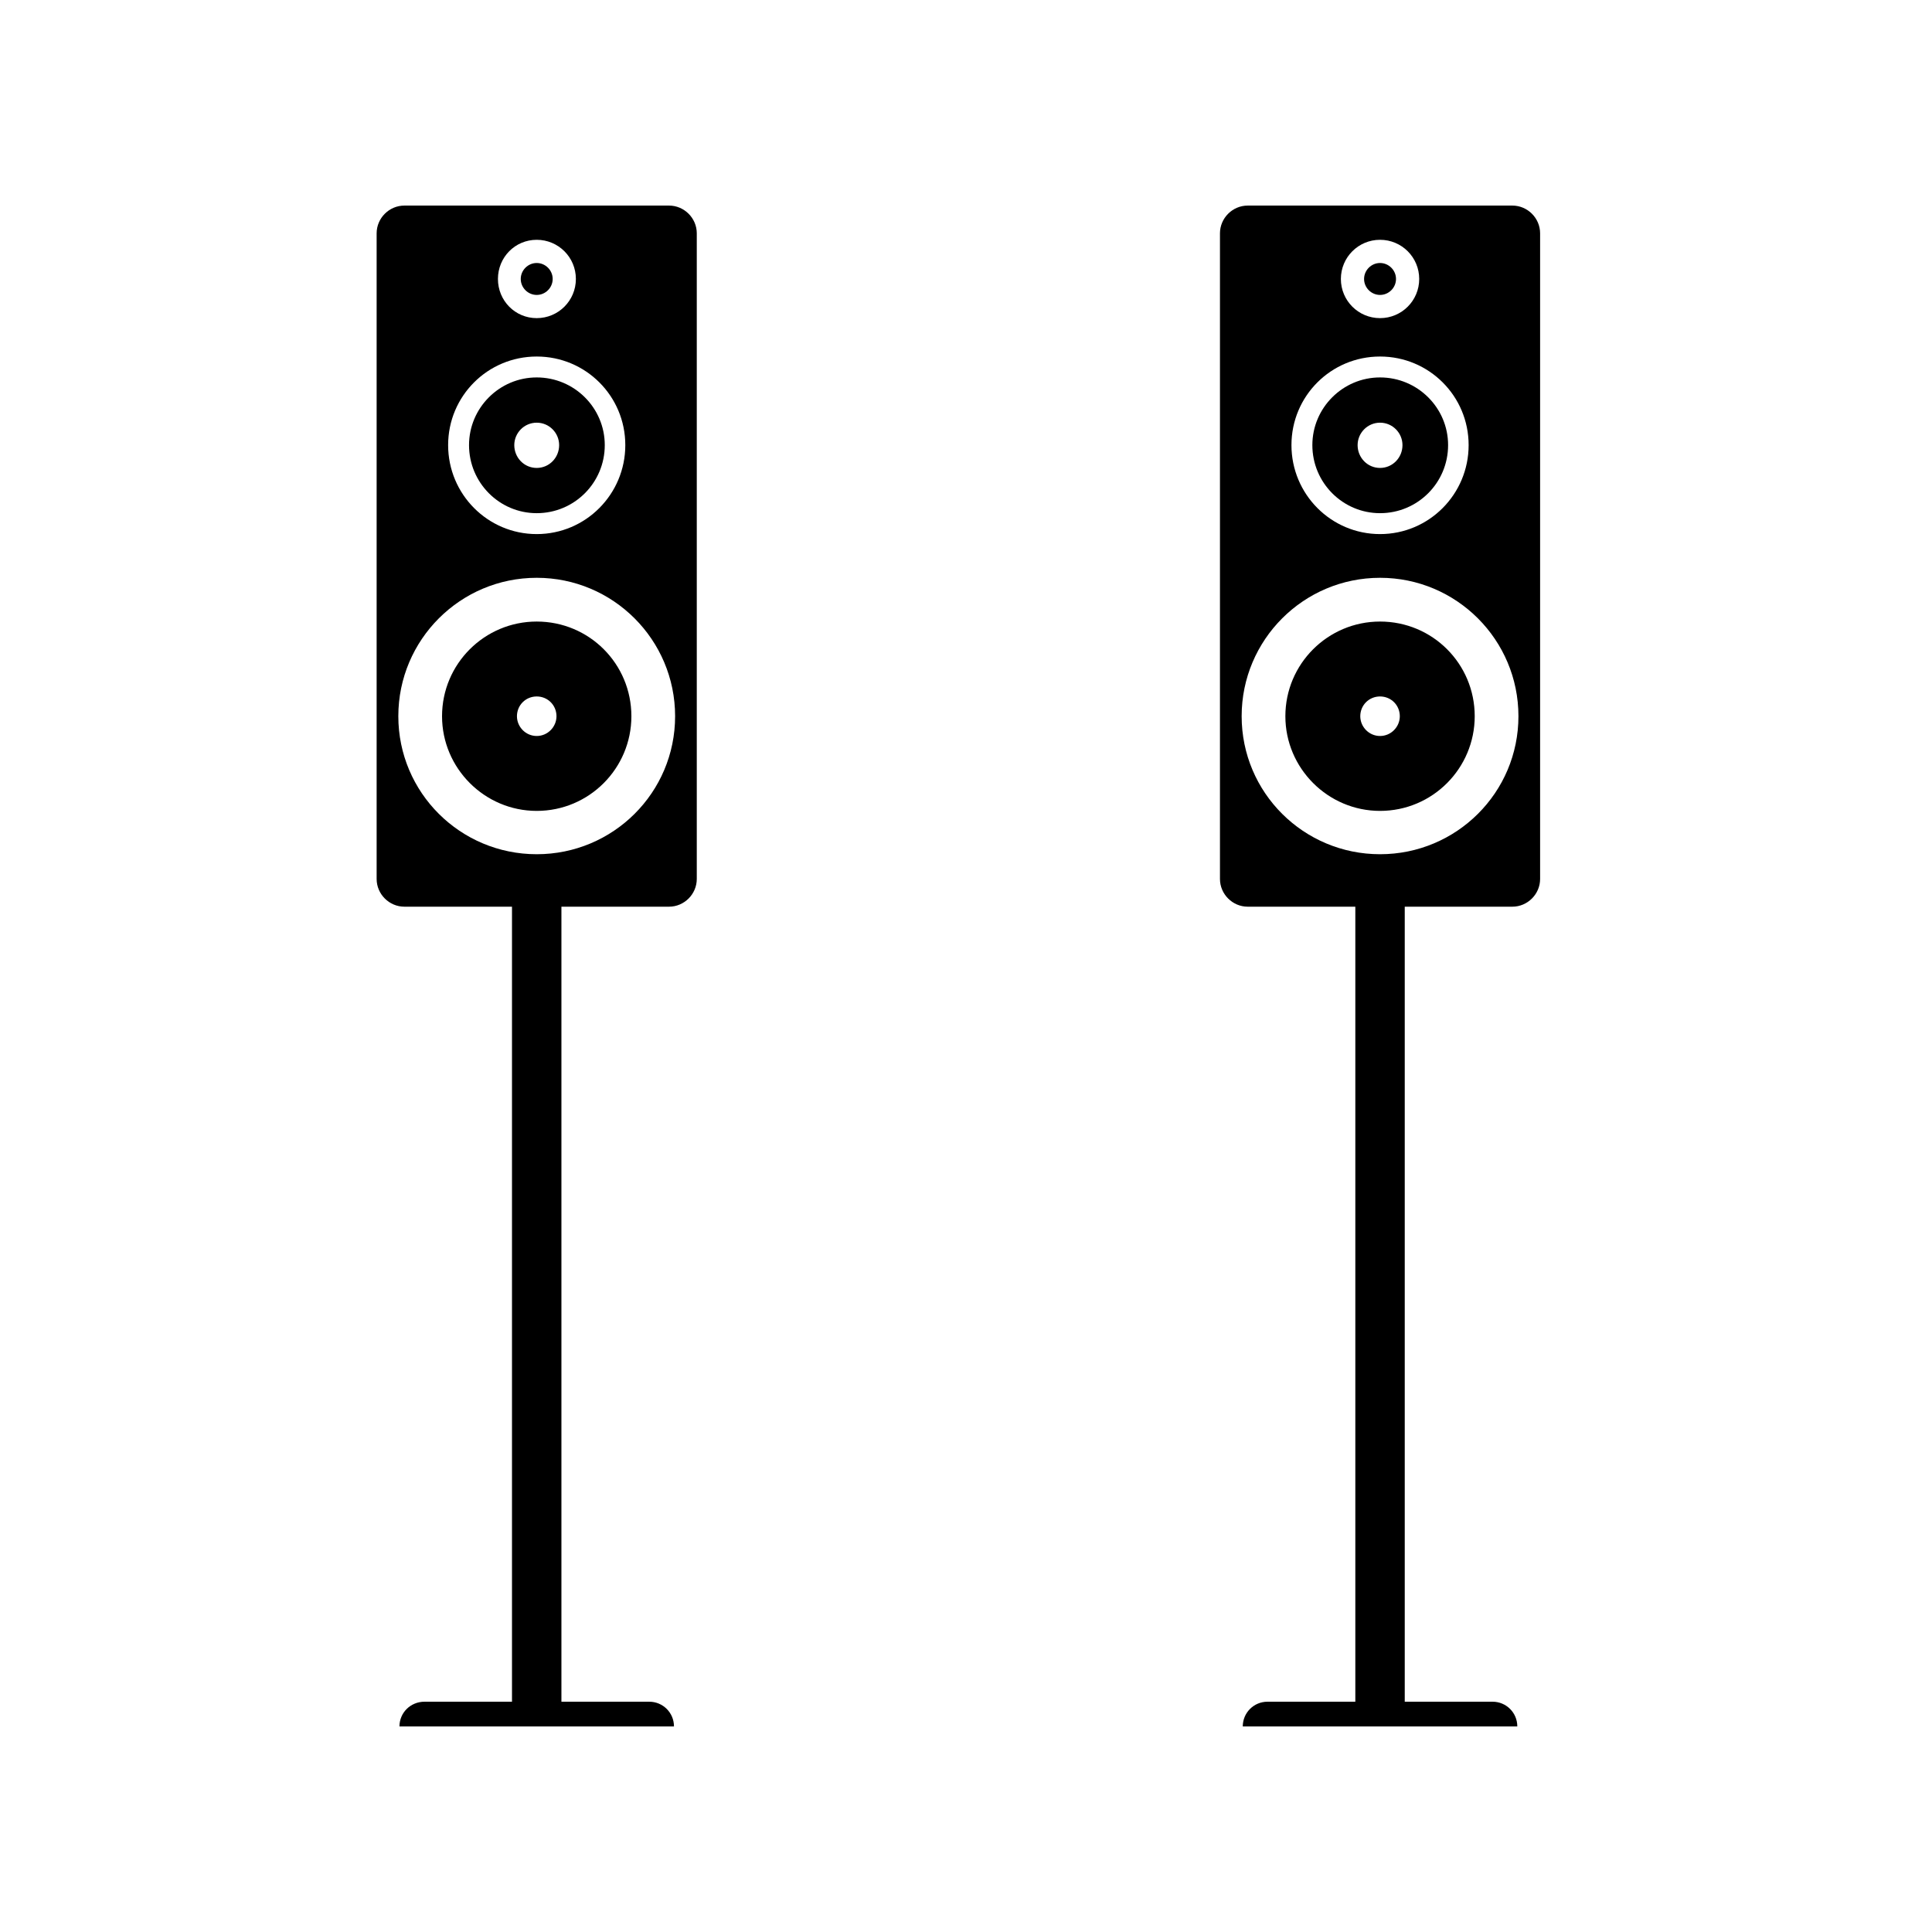 <?xml version="1.0" encoding="UTF-8"?>
<!-- Uploaded to: SVG Repo, www.svgrepo.com, Generator: SVG Repo Mixer Tools -->
<svg fill="#000000" width="800px" height="800px" version="1.1" viewBox="144 144 512 512" xmlns="http://www.w3.org/2000/svg">
 <g fill-rule="evenodd">
  <path d="m251.17 198.48h70.129c4.031 0 7.356 3.324 7.356 7.356v171.09c0 4.031-3.324 7.356-7.356 7.356h-28.516v210.69h23.277c3.629 0 6.551 2.922 6.551 6.551h-72.75c0-3.629 2.922-6.551 6.648-6.551h23.176v-210.69h-28.516c-4.031 0-7.356-3.324-7.356-7.356v-171.09c0-4.031 3.324-7.356 7.356-7.356zm35.066 81.516c9.977 0 18.035-8.062 18.035-18.035 0-9.875-8.062-17.938-18.035-17.938-9.875 0-17.938 8.062-17.938 17.938 0 9.977 8.062 18.035 17.938 18.035zm0-23.98c3.324 0 5.945 2.719 5.945 5.945 0 3.324-2.621 6.047-5.945 6.047s-5.945-2.719-5.945-6.047c0-3.223 2.621-5.945 5.945-5.945zm0 102.88c13.906 0 25.09-11.285 25.09-25.09 0-13.906-11.184-25.09-25.09-25.09-13.805 0-25.09 11.184-25.09 25.09 0 13.805 11.285 25.09 25.09 25.09zm0-30.328c2.922 0 5.238 2.316 5.238 5.238 0 2.82-2.316 5.238-5.238 5.238s-5.238-2.418-5.238-5.238c0-2.922 2.316-5.238 5.238-5.238zm0-114.87c2.316 0 4.231 1.914 4.231 4.231 0 2.316-1.914 4.231-4.231 4.231-2.316 0-4.231-1.914-4.231-4.231 0-2.316 1.914-4.231 4.231-4.231zm0 156.68c20.254 0 36.676-16.324 36.676-36.578 0-20.254-16.426-36.676-36.676-36.676-20.254 0-36.676 16.426-36.676 36.676 0 20.254 16.426 36.578 36.676 36.578zm0-84.84c13 0 23.477-10.578 23.477-23.578s-10.48-23.477-23.477-23.477c-13 0-23.477 10.48-23.477 23.477 0 13 10.48 23.578 23.477 23.578zm0-77.988c5.742 0 10.379 4.637 10.379 10.379 0 5.742-4.637 10.379-10.379 10.379-5.742 0-10.277-4.637-10.277-10.379 0-5.742 4.535-10.379 10.277-10.379z"/>
  <path d="m474.66 198.48h70.129c4.031 0 7.356 3.324 7.356 7.356v171.09c0 4.031-3.324 7.356-7.356 7.356h-28.516v210.69h23.277c3.629 0 6.551 2.922 6.551 6.551h-72.754c0-3.629 2.922-6.551 6.551-6.551h23.277v-210.69h-28.516c-4.031 0-7.356-3.324-7.356-7.356v-171.09c0-4.031 3.324-7.356 7.356-7.356zm35.066 81.516c9.977 0 18.035-8.062 18.035-18.035 0-9.875-8.062-17.938-18.035-17.938-9.875 0-17.938 8.062-17.938 17.938 0 9.977 8.062 18.035 17.938 18.035zm0-23.98c3.324 0 5.945 2.719 5.945 5.945 0 3.324-2.621 6.047-5.945 6.047s-5.945-2.719-5.945-6.047c0-3.223 2.621-5.945 5.945-5.945zm0 102.88c13.906 0 25.09-11.285 25.09-25.09 0-13.906-11.184-25.09-25.09-25.09-13.805 0-25.09 11.184-25.09 25.09 0 13.805 11.285 25.09 25.09 25.09zm0-30.328c2.922 0 5.238 2.316 5.238 5.238 0 2.82-2.316 5.238-5.238 5.238s-5.238-2.418-5.238-5.238c0-2.922 2.316-5.238 5.238-5.238zm0-114.87c2.316 0 4.231 1.914 4.231 4.231 0 2.316-1.914 4.231-4.231 4.231-2.316 0-4.231-1.914-4.231-4.231 0-2.316 1.914-4.231 4.231-4.231zm0 156.68c20.254 0 36.676-16.324 36.676-36.578 0-20.254-16.426-36.676-36.676-36.676-20.254 0-36.676 16.426-36.676 36.676 0 20.254 16.426 36.578 36.676 36.578zm0-84.84c13 0 23.477-10.578 23.477-23.578s-10.48-23.477-23.477-23.477c-13 0-23.477 10.48-23.477 23.477 0 13 10.48 23.578 23.477 23.578zm0-77.988c5.742 0 10.379 4.637 10.379 10.379 0 5.742-4.637 10.379-10.379 10.379-5.742 0-10.379-4.637-10.379-10.379 0-5.742 4.637-10.379 10.379-10.379z"/>
 </g>
</svg>